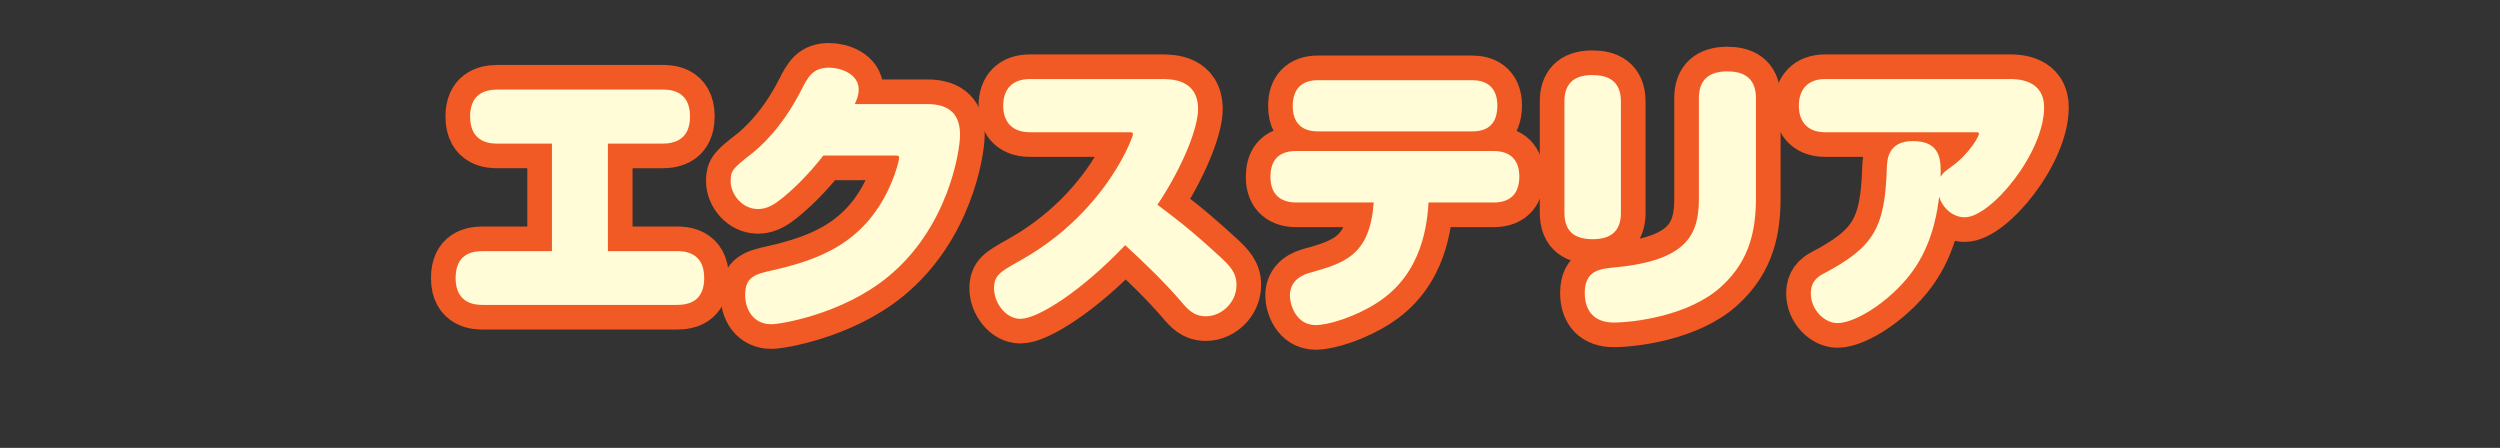 <?xml version="1.0" encoding="UTF-8"?> <svg xmlns="http://www.w3.org/2000/svg" xmlns:xlink="http://www.w3.org/1999/xlink" id="_レイヤー_2" data-name="レイヤー 2" width="1015" height="181.84" viewBox="0 0 1015 181.84"><rect x="0" y="0" width="1015" height="181.84" fill="#333333" stroke="none"/><defs><style> .cls-1 { stroke: #f15a24; stroke-linecap: round; stroke-linejoin: round; stroke-width: 20px; } .cls-1, .cls-2 { fill: none; } .cls-3 { fill: #fffcd7; } .cls-3, .cls-2 { stroke-width: 0px; } .cls-4 { clip-path: url(#clippath); } </style><clipPath id="clippath"><rect class="cls-2" width="1015" height="150.06"></rect></clipPath></defs><g id="_レイヤー_1-2" data-name="レイヤー 1"><g class="cls-4"><g><g><path class="cls-1" d="M274.72,101.96c2.49,0,11.19,0,11.19,10.86,0,9.82-6.67,10.97-11.19,10.97h-78.55c-2.49,0-11.19,0-11.19-10.86,0-9.82,6.56-10.97,11.19-10.97h27.92v-43.66h-22.04c-2.49,0-11.19,0-11.19-10.97,0-9.01,5.76-10.97,11.19-10.97h66.8c2.6,0,11.3,0,11.3,10.86,0,9.59-6.44,11.09-11.3,11.09h-22.04v43.66h27.92Z"></path><path class="cls-1" d="M376.44,42.25c9.49,0,13.34,4.62,13.34,12.47,0,6.7-4.86,37.88-29.5,57.86-18.31,14.9-43.17,19.06-47.13,19.06-7.23,0-10.62-5.89-10.62-11.9,0-7.51,4.18-8.43,11.3-10.05,18.76-4.27,37.98-11.09,48.26-35.92,1.58-3.81,2.94-8.43,2.94-9.7,0-.92-.34-.92-2.49-.92h-28.26c-6.56,8.43-13.11,14.55-17.63,18.02-3.62,2.89-6.44,3.7-8.93,3.7-6.55,0-11.08-6.12-11.08-11.32,0-4.39.9-5.2,9.15-11.66,2.26-1.85,11.53-9.59,19.44-25.18,2.83-5.54,4.75-9.24,11.42-9.24,4.52,0,11.98,2.43,11.98,8.89,0,2.19-.56,3.58-1.58,5.89h29.39Z"></path><path class="cls-1" d="M418.15,53.69c-8.02,0-10.85-5.08-10.85-10.74,0-6.81,3.73-10.86,10.85-10.86h53.35c3.96,0,14.92,0,14.92,12.24,0,7.28-5.88,22.87-16.5,38.81,7.12,5.31,13.11,9.82,25.09,20.79,4.29,3.93,7.01,6.7,7.01,11.78,0,7.04-5.99,12.7-12.43,12.7-4.97,0-7.46-2.89-10.17-6.12-7.01-8.08-14.69-15.48-22.6-22.75-17.63,18.59-35.49,29.91-42.5,29.91-6.1,0-10.74-6.58-10.74-12.36,0-5.31,2.49-6.7,9.61-10.74,7.01-3.93,27.69-15.71,42.04-41.23,2.37-4.16,4.75-9.7,4.75-10.74,0-.69-.57-.69-1.81-.69h-40.01Z"></path><path class="cls-1" d="M526.2,82.21c-5.42,0-10.4-2.54-10.4-10.39,0-5.43,2.15-10.51,10.4-10.51h80.25c6.67,0,10.4,3.58,10.4,10.39,0,5.77-2.6,10.51-10.4,10.51h-26.45c-.57,7.74-2.03,28.64-20.8,40.65-8.48,5.54-19.55,9.12-25.09,9.12-7.8,0-10.4-8.08-10.4-12.01,0-4.62,2.94-7.74,7.69-9.12,14.47-4.04,24.75-7.05,26.33-28.64h-31.53ZM597.75,32.55c4.63,0,10.17,1.96,10.17,10.28s-4.75,10.51-10.17,10.51h-62.61c-2.26,0-10.29-.12-10.29-10.28,0-6.81,3.5-10.51,10.29-10.51h62.61Z"></path><path class="cls-1" d="M658.1,86.37c0,7.05-3.62,10.74-11.42,10.74-6.44,0-11.53-2.31-11.53-10.74v-45.16c0-6.47,3.05-10.74,11.3-10.74,6.22,0,11.64,2.19,11.64,10.74v45.16ZM712.92,79.9c0,12.7-2.03,25.52-14.13,36.5-13.22,12.01-35.94,14.55-43.63,14.55s-11.75-4.5-11.75-12.01c0-9.24,6.22-9.82,12.32-10.39,29.16-2.77,34.02-13.28,34.02-27.83v-40.88c0-7.51,4.18-10.86,11.53-10.86,5.65,0,11.64,1.85,11.64,10.86v40.08Z"></path><path class="cls-1" d="M741.07,53.69c-8.14,0-10.74-5.31-10.74-10.74,0-6.7,3.62-10.86,10.74-10.86h74.93c2.94,0,13.9.12,13.9,11.55,0,18.48-21.59,44.58-32.21,44.58-5.31,0-9.27-4.39-10.4-8.32-.57,4.5-2.04,16.86-9.38,28.18-8.48,13.05-24.19,23.1-31.87,23.1-5.42,0-10.85-5.54-10.85-12.01,0-2.43.57-5.66,4.75-7.85,20.91-10.97,25.32-18.71,26.11-43.08.11-3.46.45-10.97,10.62-10.97,11.53,0,11.42,8.2,11.19,14.55,1.02-1.73,1.58-2.08,4.29-4.04,7.69-5.54,11.3-12.59,11.3-13.4,0-.69-.45-.69-1.24-.69h-61.14Z"></path></g><g><path class="cls-3" d="M274.72,101.96c2.49,0,11.19,0,11.19,10.86,0,9.82-6.67,10.97-11.19,10.97h-78.55c-2.49,0-11.19,0-11.19-10.86,0-9.82,6.56-10.97,11.19-10.97h27.92v-43.66h-22.04c-2.49,0-11.19,0-11.19-10.97,0-9.01,5.76-10.97,11.19-10.97h66.8c2.6,0,11.3,0,11.3,10.86,0,9.59-6.44,11.09-11.3,11.09h-22.04v43.66h27.92Z"></path><path class="cls-3" d="M376.44,42.25c9.49,0,13.34,4.62,13.34,12.47,0,6.7-4.86,37.88-29.5,57.86-18.31,14.9-43.17,19.06-47.13,19.06-7.23,0-10.62-5.89-10.62-11.9,0-7.51,4.18-8.43,11.3-10.05,18.76-4.27,37.98-11.09,48.26-35.92,1.58-3.81,2.94-8.43,2.94-9.7,0-.92-.34-.92-2.49-.92h-28.26c-6.56,8.43-13.11,14.55-17.63,18.02-3.62,2.89-6.44,3.7-8.93,3.7-6.55,0-11.08-6.12-11.08-11.32,0-4.39.9-5.2,9.15-11.66,2.26-1.85,11.53-9.59,19.44-25.18,2.83-5.54,4.75-9.24,11.42-9.24,4.52,0,11.98,2.43,11.98,8.89,0,2.19-.56,3.58-1.58,5.89h29.39Z"></path><path class="cls-3" d="M418.15,53.69c-8.02,0-10.85-5.08-10.85-10.74,0-6.81,3.73-10.86,10.85-10.86h53.35c3.96,0,14.92,0,14.92,12.24,0,7.28-5.88,22.87-16.5,38.81,7.12,5.31,13.11,9.82,25.09,20.79,4.29,3.93,7.01,6.7,7.01,11.78,0,7.04-5.99,12.7-12.43,12.7-4.97,0-7.46-2.89-10.17-6.12-7.01-8.08-14.69-15.48-22.6-22.75-17.63,18.59-35.49,29.91-42.5,29.91-6.1,0-10.74-6.58-10.74-12.36,0-5.31,2.49-6.7,9.61-10.74,7.01-3.93,27.69-15.71,42.04-41.23,2.37-4.16,4.75-9.7,4.75-10.74,0-.69-.57-.69-1.81-.69h-40.01Z"></path><path class="cls-3" d="M526.2,82.21c-5.42,0-10.4-2.54-10.4-10.39,0-5.43,2.15-10.51,10.4-10.51h80.25c6.67,0,10.4,3.58,10.4,10.39,0,5.77-2.6,10.51-10.4,10.51h-26.45c-.57,7.74-2.03,28.64-20.8,40.65-8.48,5.54-19.55,9.12-25.09,9.12-7.8,0-10.4-8.08-10.4-12.01,0-4.62,2.94-7.74,7.69-9.12,14.47-4.04,24.75-7.05,26.33-28.64h-31.53ZM597.75,32.55c4.63,0,10.17,1.96,10.17,10.28s-4.75,10.51-10.17,10.51h-62.61c-2.26,0-10.29-.12-10.29-10.28,0-6.81,3.5-10.51,10.29-10.51h62.61Z"></path><path class="cls-3" d="M658.1,86.37c0,7.05-3.62,10.74-11.42,10.74-6.44,0-11.53-2.31-11.53-10.74v-45.16c0-6.47,3.05-10.74,11.3-10.74,6.22,0,11.64,2.19,11.64,10.74v45.16ZM712.92,79.9c0,12.7-2.03,25.52-14.13,36.5-13.22,12.01-35.94,14.55-43.63,14.55s-11.75-4.5-11.75-12.01c0-9.24,6.22-9.82,12.32-10.39,29.16-2.77,34.02-13.28,34.02-27.83v-40.88c0-7.51,4.18-10.86,11.53-10.86,5.65,0,11.64,1.85,11.64,10.86v40.08Z"></path><path class="cls-3" d="M741.07,53.69c-8.14,0-10.74-5.31-10.74-10.74,0-6.7,3.62-10.86,10.74-10.86h74.93c2.94,0,13.9.12,13.9,11.55,0,18.48-21.59,44.58-32.21,44.58-5.31,0-9.27-4.39-10.4-8.32-.57,4.5-2.04,16.86-9.38,28.18-8.48,13.05-24.19,23.1-31.87,23.1-5.42,0-10.85-5.54-10.85-12.01,0-2.43.57-5.66,4.75-7.85,20.91-10.97,25.32-18.71,26.11-43.08.11-3.46.45-10.97,10.62-10.97,11.53,0,11.42,8.2,11.19,14.55,1.02-1.73,1.58-2.08,4.29-4.04,7.69-5.54,11.3-12.59,11.3-13.4,0-.69-.45-.69-1.24-.69h-61.14Z"></path></g></g></g></g></svg> 